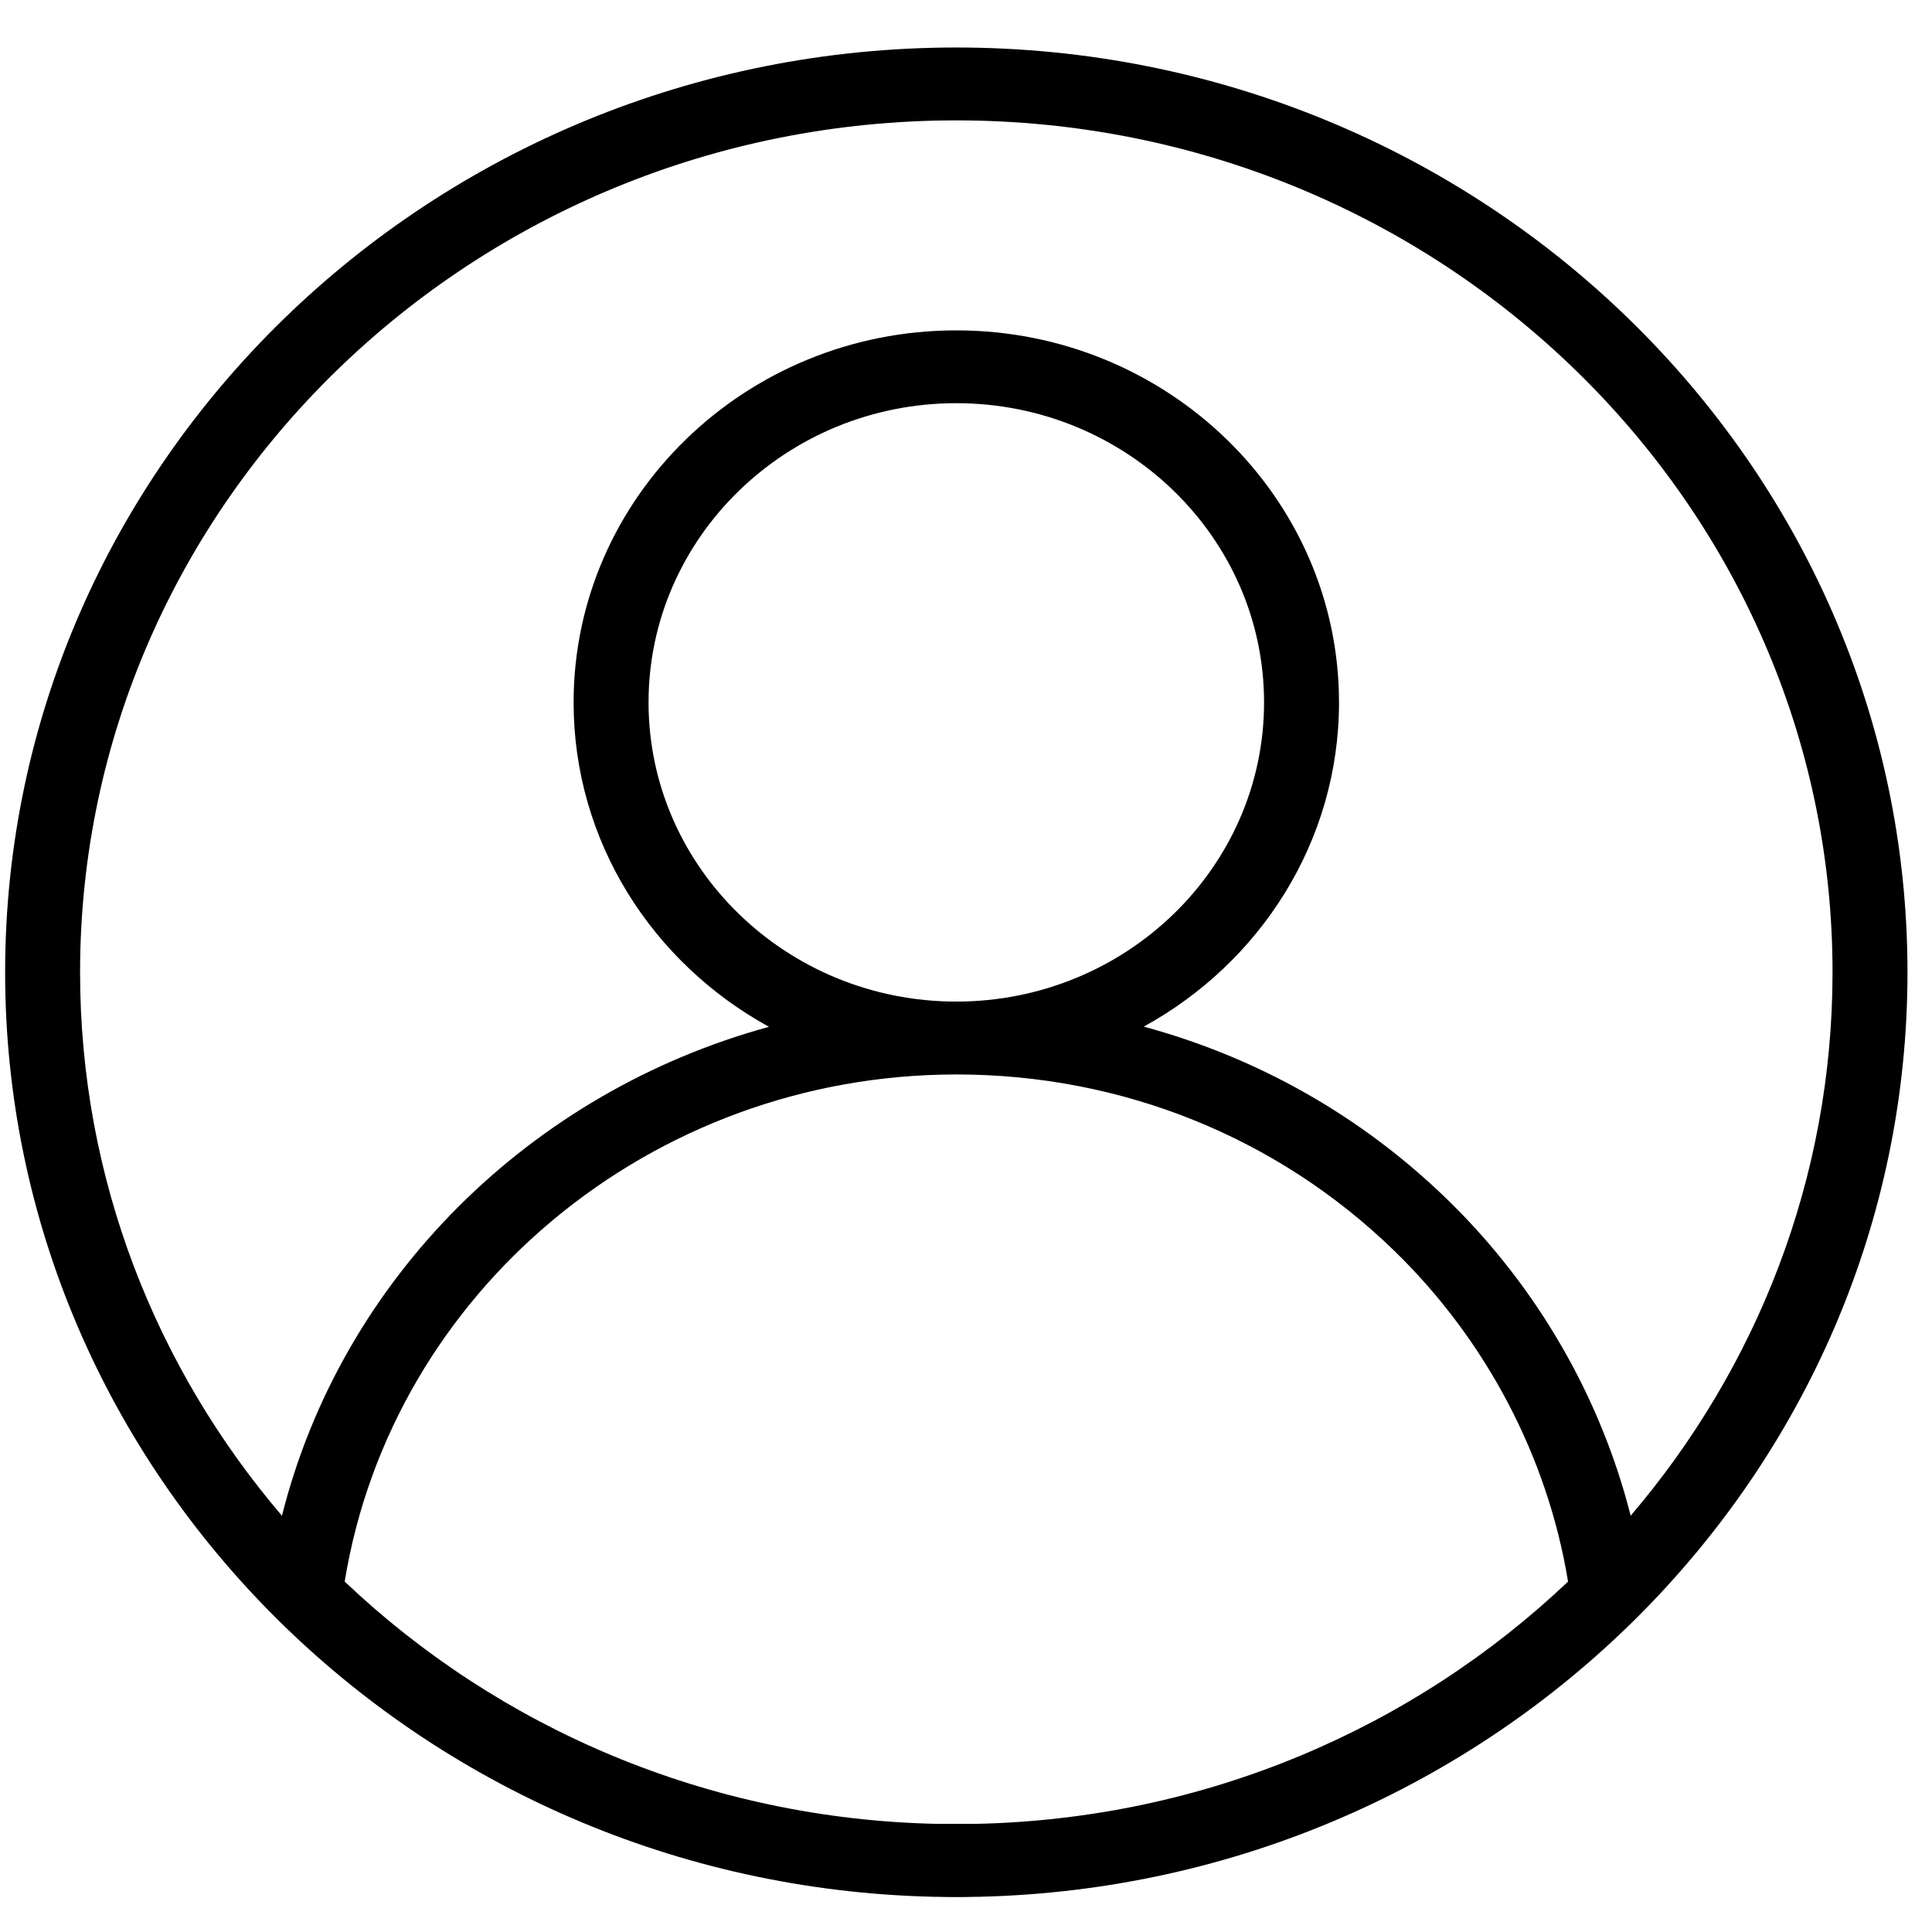 <svg width="29" height="29" viewBox="0 0 29 29" fill="none" xmlns="http://www.w3.org/2000/svg">
<path d="M28.632 14.594C28.632 6.94 22.227 0.713 14.354 0.713C6.482 0.713 0.077 6.94 0.077 14.594C0.077 22.133 6.291 28.288 14 28.471V28.472H14.073C14.167 28.474 14.26 28.476 14.354 28.476C14.448 28.476 14.541 28.475 14.636 28.472H14.709V28.471C22.418 28.286 28.632 22.133 28.632 14.594ZM14.073 27.377C10.617 27.306 7.483 25.932 5.174 23.74C5.884 19.382 9.781 16.128 14.356 16.128C16.839 16.128 19.174 17.069 20.93 18.776C22.312 20.12 23.231 21.874 23.537 23.74C21.228 25.932 18.095 27.307 14.637 27.377H14.073ZM14.354 15.034C11.806 15.034 9.735 13.019 9.735 10.543C9.735 8.067 11.808 6.052 14.354 6.052C16.901 6.052 18.974 8.067 18.974 10.543C18.974 13.019 16.901 15.034 14.354 15.034ZM14.354 1.807C21.606 1.807 27.507 7.543 27.507 14.594C27.507 17.692 26.368 20.536 24.477 22.751C24.024 20.968 23.07 19.312 21.724 18.004C20.438 16.753 18.874 15.872 17.168 15.41C18.916 14.452 20.099 12.629 20.099 10.544C20.099 7.464 17.521 4.959 14.354 4.959C11.187 4.959 8.61 7.465 8.61 10.544C8.61 12.632 9.794 14.454 11.543 15.413C7.97 16.389 5.132 19.18 4.232 22.752C2.341 20.537 1.202 17.693 1.202 14.595C1.202 7.543 7.102 1.807 14.354 1.807Z" fill="black"/>
</svg>
